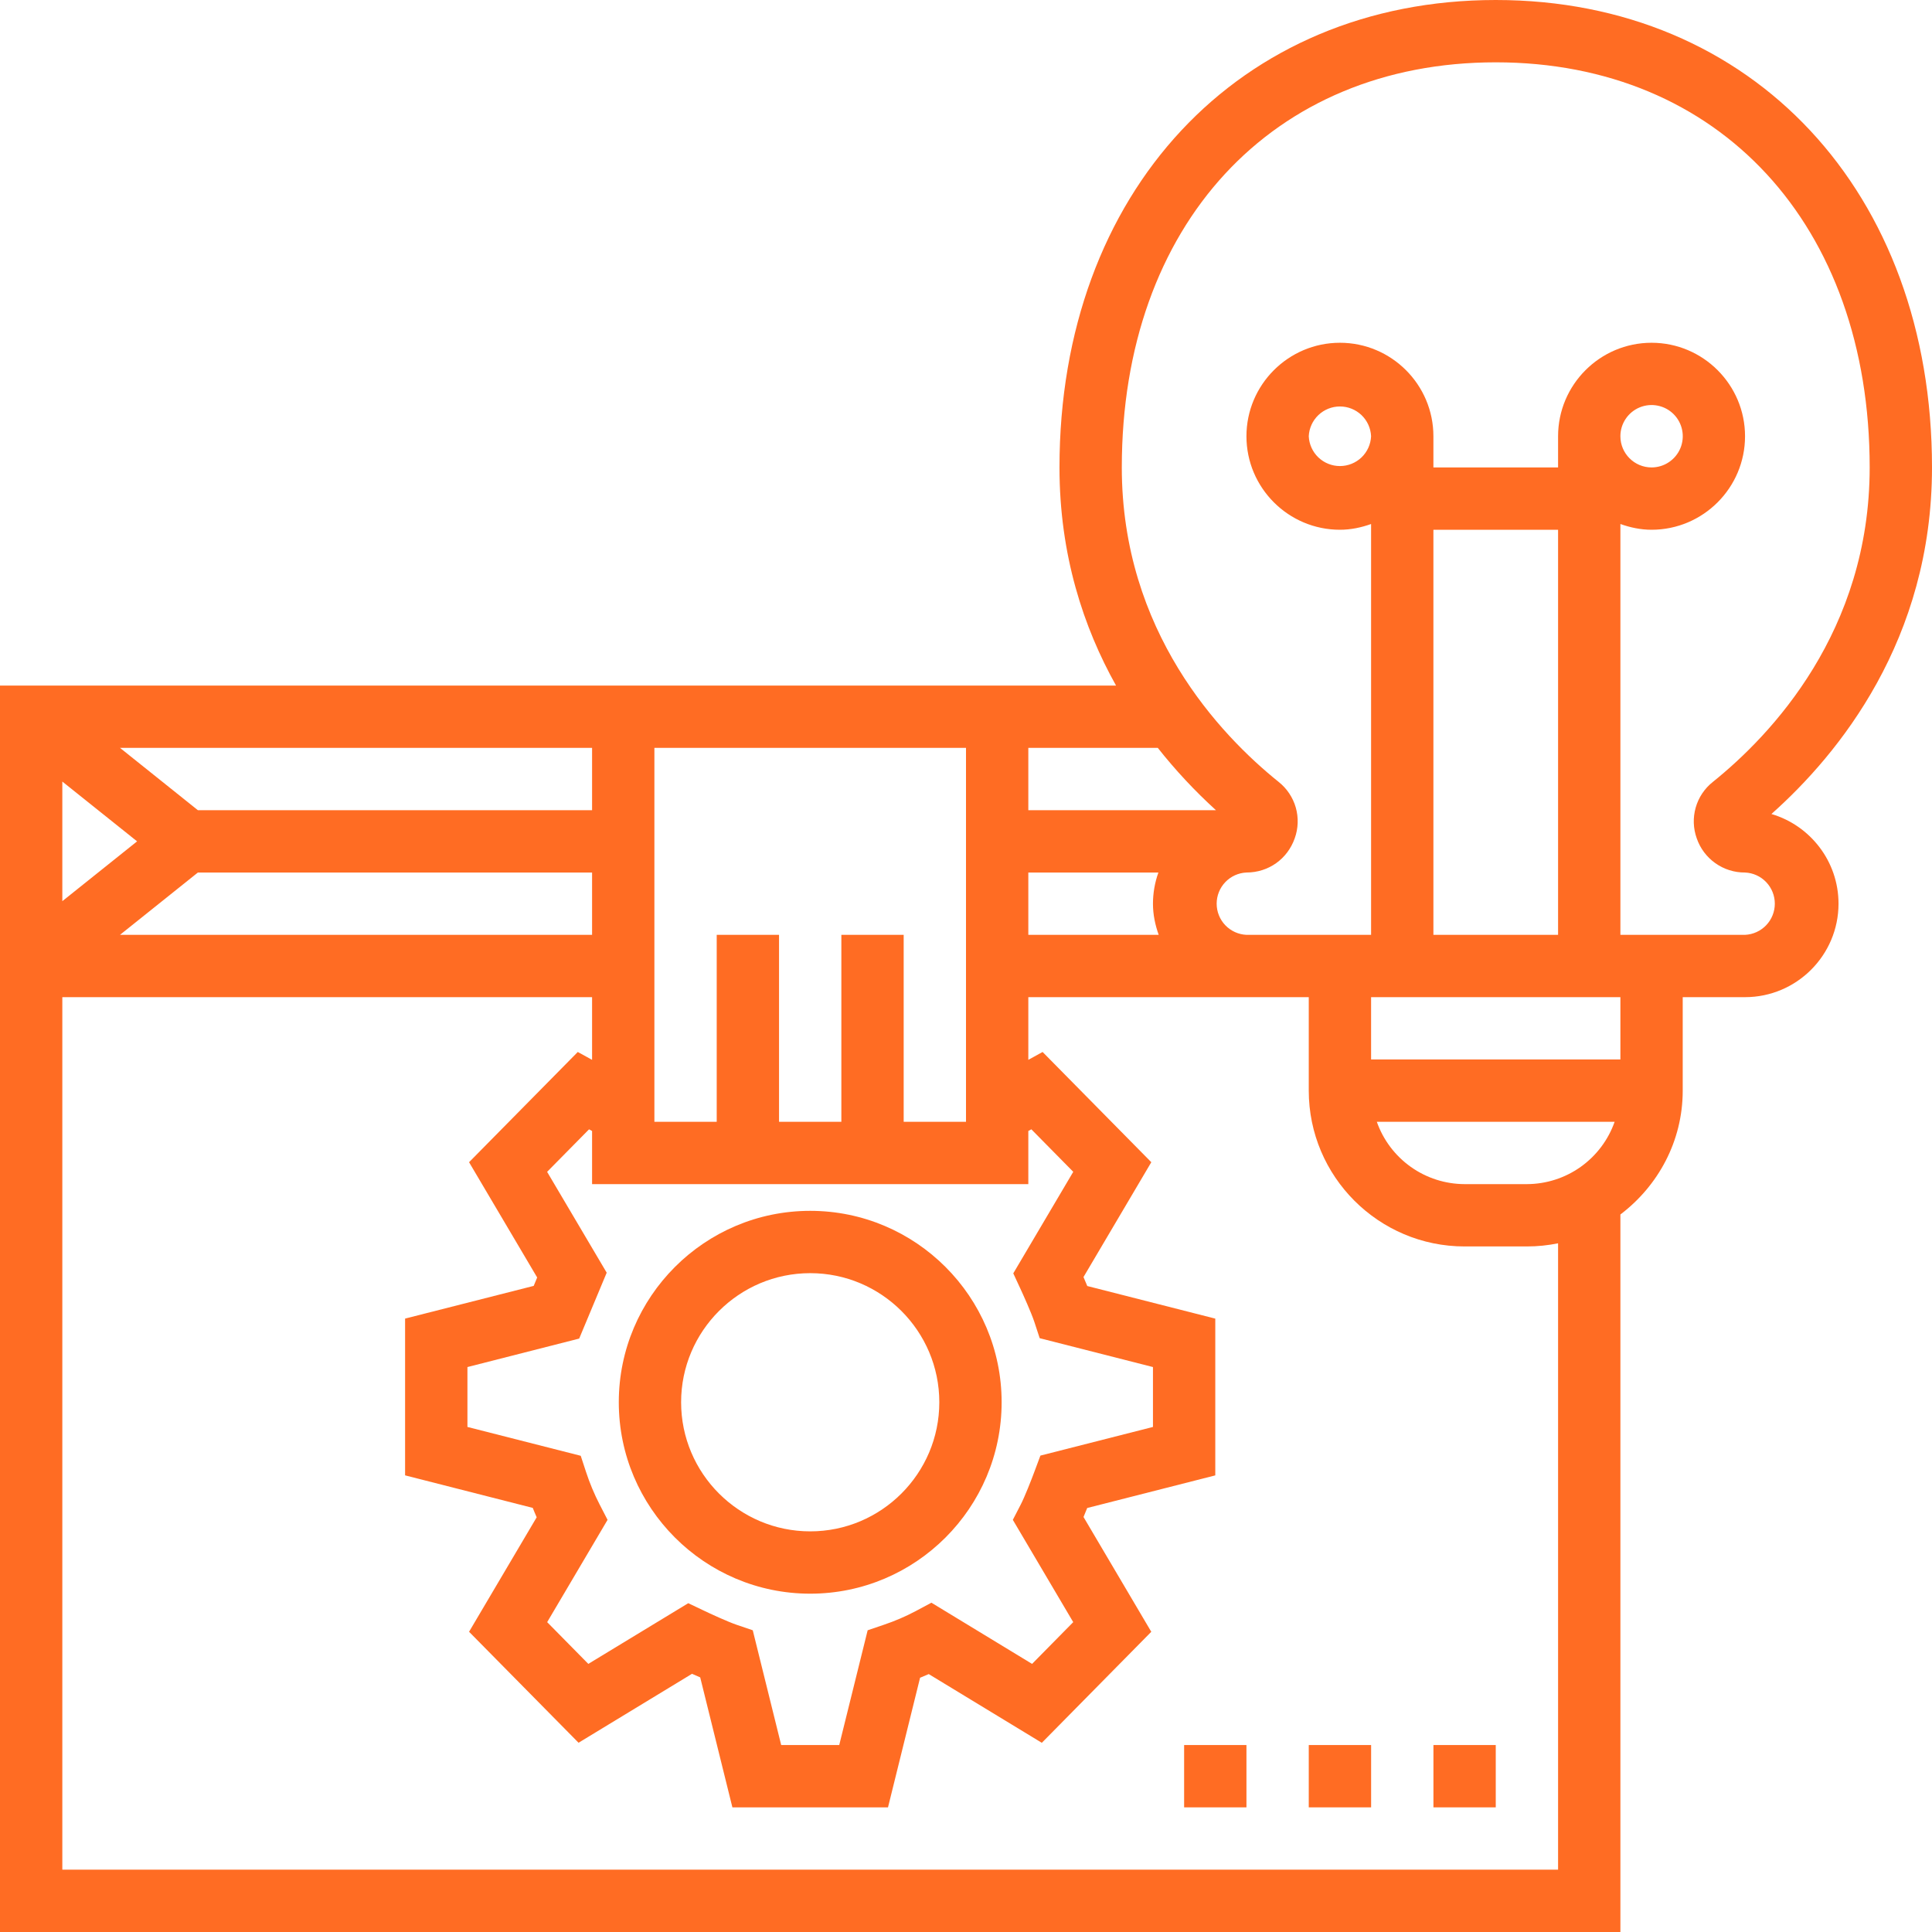 <?xml version="1.0" encoding="UTF-8"?>
<svg xmlns="http://www.w3.org/2000/svg" width="70" height="70" viewBox="0 0 70 70" fill="none">
  <g clip-path="url(#clip0_201_3983)">
    <path d="M29.356 43.871C25.532 43.871 22.42 46.982 22.42 50.806C22.42 54.63 25.532 57.742 29.356 57.742C33.18 57.742 36.291 54.63 36.291 50.806C36.291 46.982 33.18 43.871 29.356 43.871ZM29.356 55.484C26.776 55.484 24.678 53.386 24.678 50.806C24.678 48.227 26.776 46.129 29.356 46.129C31.935 46.129 34.033 48.227 34.033 50.806C34.033 53.386 31.935 55.484 29.356 55.484Z" fill="#FF6C23"></path>
    <path d="M64.182 29.493C66.626 27.317 70 23.183 70 16.936C70 6.964 63.5 0 54.194 0C44.887 0 38.387 6.964 38.387 16.936C38.387 20.109 39.259 22.735 40.436 24.839H0V70H58.71V44.003C60.072 42.971 60.968 41.352 60.968 39.516V36.129H63.226C65.093 36.129 66.613 34.609 66.613 32.742C66.613 31.206 65.585 29.906 64.182 29.493ZM44.056 29.355H37.258V27.097H41.949C42.588 27.906 43.293 28.661 44.056 29.355ZM36.963 46.675C37.068 46.902 37.367 47.564 37.477 47.897L37.67 48.485L41.774 49.531V51.701L37.696 52.739L37.489 53.294C37.368 53.622 37.123 54.243 36.983 54.513L36.697 55.067L38.885 58.773L37.394 60.286L33.747 58.069L33.18 58.372C32.808 58.569 32.421 58.735 32.022 58.869L31.437 59.068L30.407 63.226H28.304L27.274 59.068L26.689 58.869C26.362 58.757 25.712 58.457 25.488 58.349L24.937 58.087L21.316 60.286L19.825 58.773L22.013 55.067L21.727 54.513C21.532 54.134 21.367 53.74 21.234 53.334L21.041 52.746L16.936 51.701V49.531L20.985 48.499L21.982 46.112L19.823 42.458L21.342 40.918L21.452 40.978V42.903H37.258V40.978L37.368 40.917L38.886 42.457L36.713 46.136L36.963 46.675ZM30.484 33.871V40.645H28.226V33.871H25.968V40.645H23.71V27.097H35V40.645H32.742V33.871H30.484ZM21.452 29.355H7.17L4.348 27.097H21.452V29.355ZM4.967 30.484L2.258 32.651V28.317L4.967 30.484ZM7.17 31.613H21.452V33.871H4.348L7.17 31.613ZM37.258 31.613H41.971C41.841 31.975 41.775 32.357 41.774 32.742C41.774 33.139 41.855 33.517 41.982 33.871H37.258V31.613ZM56.452 67.742H2.258V36.129H21.452V38.4L20.934 38.115L16.995 42.109L19.463 46.286L19.337 46.59L14.677 47.775V53.455L19.303 54.634C19.348 54.749 19.396 54.862 19.445 54.974L16.995 59.122L20.962 63.143L25.073 60.645L25.37 60.775L26.536 65.484H32.174L33.336 60.788C33.441 60.746 33.546 60.701 33.65 60.655L37.747 63.145L41.713 59.123L39.258 54.964L39.391 54.638L44.032 53.456V47.776L39.394 46.595C39.349 46.486 39.303 46.378 39.257 46.27L41.714 42.109L37.775 38.115L37.258 38.4V36.129H47.419V39.516C47.419 42.629 49.952 45.161 53.065 45.161H55.323C55.709 45.161 56.087 45.122 56.452 45.047V67.742ZM51.935 19.194H56.452V33.871H51.935V19.194ZM55.323 42.903H53.065C52.366 42.901 51.686 42.683 51.117 42.279C50.547 41.874 50.117 41.304 49.885 40.645H58.501C58.269 41.304 57.839 41.874 57.27 42.279C56.701 42.683 56.021 42.901 55.323 42.903ZM58.71 38.387H49.677V36.129H58.71V38.387ZM63.226 33.871H58.71V18.986C59.064 19.112 59.441 19.194 59.839 19.194C61.706 19.194 63.226 17.674 63.226 15.806C63.226 13.939 61.706 12.419 59.839 12.419C57.971 12.419 56.452 13.939 56.452 15.806V16.936H51.935V15.806C51.935 13.939 50.416 12.419 48.548 12.419C46.681 12.419 45.161 13.939 45.161 15.806C45.161 17.674 46.681 19.194 48.548 19.194C48.946 19.194 49.323 19.112 49.677 18.986V33.871H45.161C44.871 33.858 44.596 33.733 44.395 33.523C44.194 33.313 44.082 33.033 44.082 32.742C44.082 32.451 44.194 32.171 44.395 31.961C44.596 31.75 44.871 31.626 45.161 31.613C45.959 31.613 46.645 31.126 46.91 30.375C47.039 30.017 47.053 29.626 46.949 29.26C46.844 28.893 46.627 28.568 46.329 28.331C44.206 26.625 40.645 22.874 40.645 16.936C40.645 8.157 46.089 2.258 54.194 2.258C62.298 2.258 67.742 8.157 67.742 16.936C67.742 22.874 64.181 26.625 62.058 28.332C61.759 28.569 61.542 28.894 61.438 29.261C61.334 29.628 61.347 30.018 61.477 30.377C61.602 30.74 61.839 31.055 62.152 31.276C62.466 31.498 62.842 31.616 63.226 31.613C63.517 31.626 63.791 31.75 63.992 31.961C64.193 32.171 64.305 32.451 64.305 32.742C64.305 33.033 64.193 33.313 63.992 33.523C63.791 33.733 63.517 33.858 63.226 33.871ZM58.71 15.806C58.709 15.583 58.776 15.364 58.9 15.178C59.024 14.992 59.2 14.847 59.407 14.761C59.613 14.676 59.841 14.653 60.06 14.697C60.279 14.74 60.481 14.848 60.639 15.006C60.797 15.164 60.905 15.366 60.948 15.585C60.992 15.805 60.969 16.032 60.884 16.238C60.798 16.445 60.653 16.621 60.467 16.745C60.281 16.87 60.062 16.936 59.839 16.936C59.217 16.936 58.71 16.43 58.71 15.806ZM49.677 15.806C49.664 16.097 49.54 16.372 49.33 16.573C49.119 16.774 48.839 16.886 48.548 16.886C48.257 16.886 47.978 16.774 47.767 16.573C47.557 16.372 47.432 16.097 47.419 15.806C47.432 15.516 47.557 15.241 47.767 15.04C47.978 14.839 48.257 14.727 48.548 14.727C48.839 14.727 49.119 14.839 49.33 15.04C49.54 15.241 49.664 15.516 49.677 15.806Z" fill="#FF6C23"></path>
    <path d="M51.936 63.226H54.194V65.484H51.936V63.226ZM47.419 63.226H49.678V65.484H47.419V63.226ZM42.903 63.226H45.161V65.484H42.903V63.226Z" fill="#FF6C23"></path>
  </g>
  <defs>
    <clipPath id="clip0_201_3983">
      <rect width="70" height="70" fill="white"></rect>
    </clipPath>
  </defs>
</svg>
